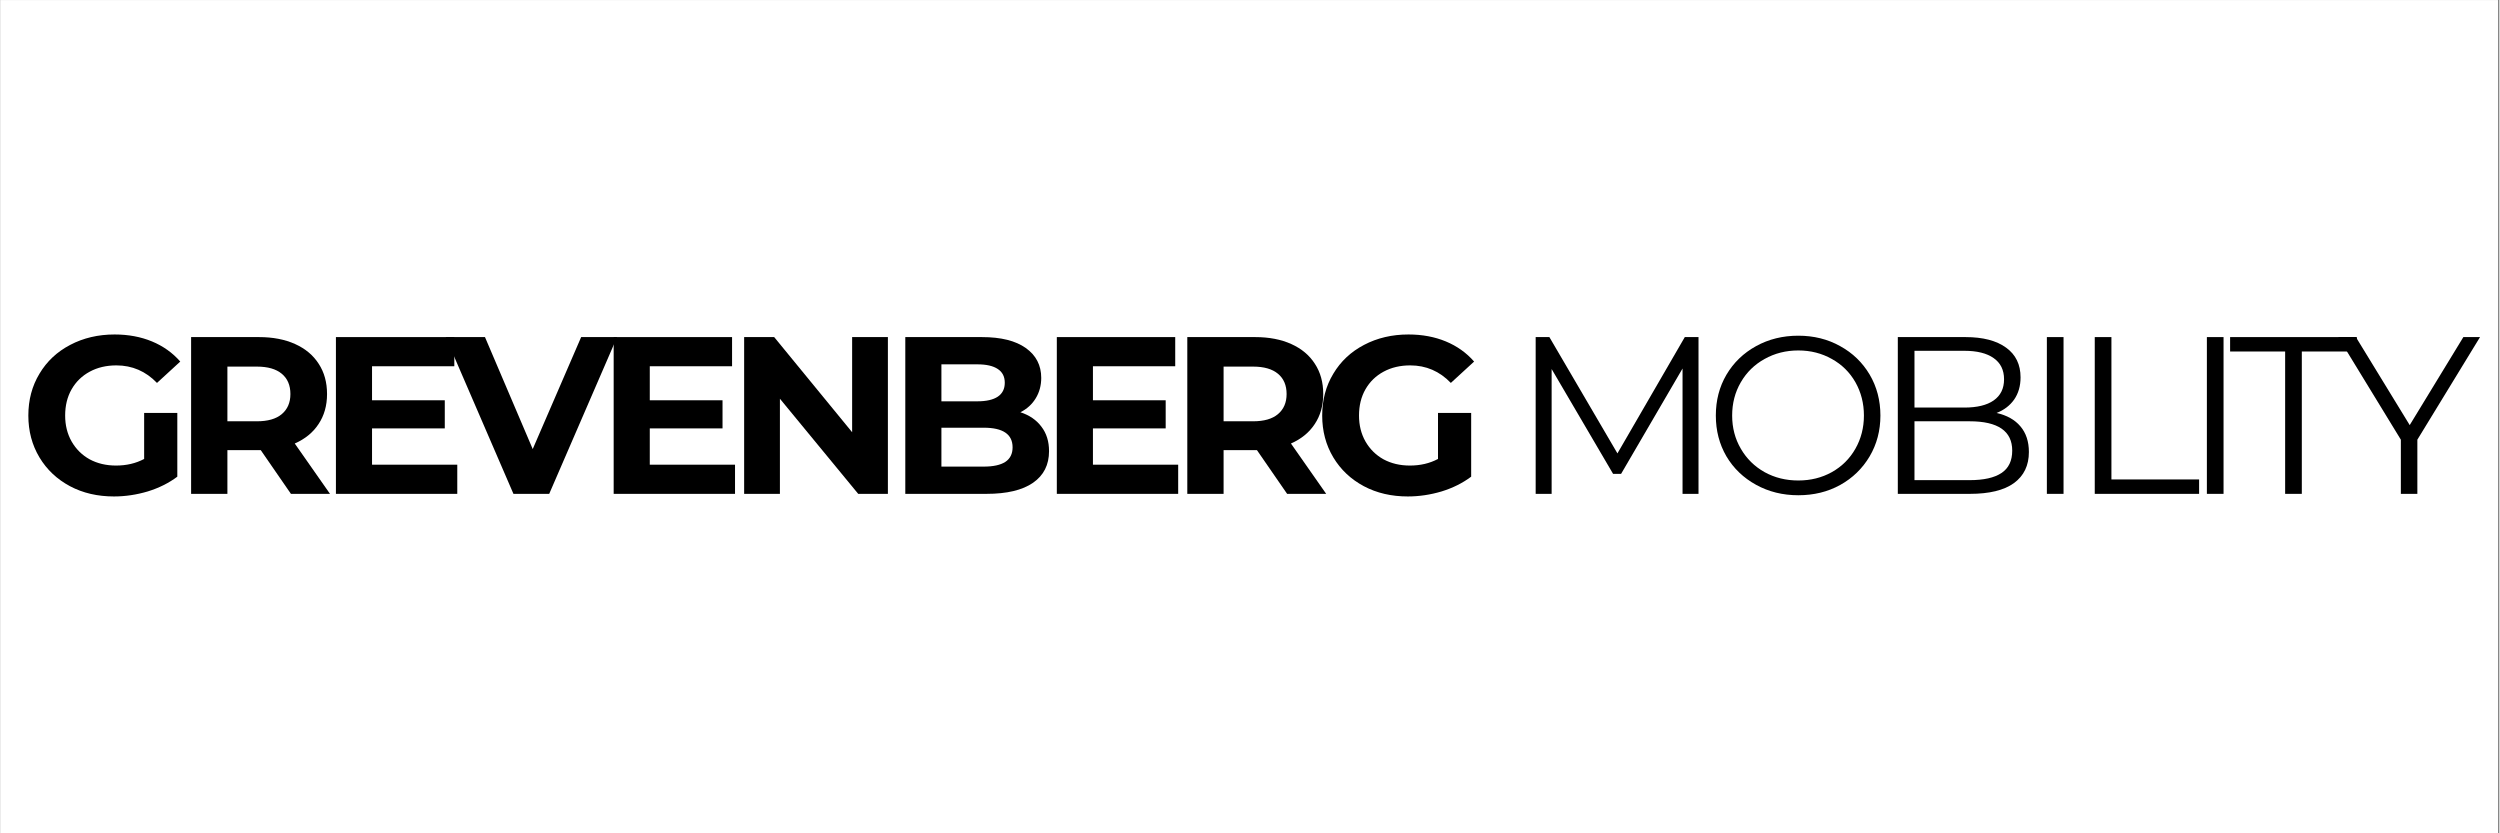 <svg xmlns="http://www.w3.org/2000/svg" xmlns:xlink="http://www.w3.org/1999/xlink" width="300" viewBox="0 0 224.88 75" height="100" preserveAspectRatio="xMidYMid meet"><rect x="0" y="0" width="224.88" height="75" fill="#808080" stroke="none"/><defs><g></g><clipPath id="2bf4e94947"><path d="M 0 0.02 L 224.762 0.02 L 224.762 74.98 L 0 74.98 Z M 0 0.02 " clip-rule="nonzero"></path></clipPath></defs><g clip-path="url(#2bf4e94947)"><path fill="#ffffff" d="M 0 0.02 L 224.879 0.02 L 224.879 74.98 L 0 74.98 Z M 0 0.02 " fill-opacity="1" fill-rule="nonzero"></path><path fill="#ffffff" d="M 0 0.02 L 224.879 0.02 L 224.879 74.98 L 0 74.98 Z M 0 0.02 " fill-opacity="1" fill-rule="nonzero"></path></g><g fill="#000000" fill-opacity="1"><g transform="translate(1.71, 44.447)"><g><path d="M 11.203 -7.281 L 14.188 -7.281 L 14.188 -1.547 C 13.426 -0.973 12.539 -0.531 11.531 -0.219 C 10.52 0.082 9.504 0.234 8.484 0.234 C 7.016 0.234 5.695 -0.07 4.531 -0.688 C 3.363 -1.312 2.445 -2.176 1.781 -3.281 C 1.113 -4.395 0.781 -5.648 0.781 -7.047 C 0.781 -8.453 1.113 -9.707 1.781 -10.812 C 2.445 -11.926 3.367 -12.789 4.547 -13.406 C 5.734 -14.031 7.066 -14.344 8.547 -14.344 C 9.785 -14.344 10.906 -14.133 11.906 -13.719 C 12.914 -13.301 13.766 -12.695 14.453 -11.906 L 12.359 -9.984 C 11.348 -11.035 10.129 -11.562 8.703 -11.562 C 7.805 -11.562 7.008 -11.375 6.312 -11 C 5.613 -10.625 5.066 -10.094 4.672 -9.406 C 4.285 -8.727 4.094 -7.941 4.094 -7.047 C 4.094 -6.18 4.285 -5.406 4.672 -4.719 C 5.066 -4.031 5.609 -3.492 6.297 -3.109 C 6.992 -2.734 7.785 -2.547 8.672 -2.547 C 9.609 -2.547 10.453 -2.742 11.203 -3.141 Z M 11.203 -7.281 "></path></g></g></g><g fill="#000000" fill-opacity="1"><g transform="translate(15.468, 44.447)"><g><path d="M 10.656 0 L 7.938 -3.938 L 4.938 -3.938 L 4.938 0 L 1.672 0 L 1.672 -14.109 L 7.781 -14.109 C 9.031 -14.109 10.113 -13.898 11.031 -13.484 C 11.957 -13.066 12.664 -12.473 13.156 -11.703 C 13.656 -10.941 13.906 -10.035 13.906 -8.984 C 13.906 -7.941 13.648 -7.039 13.141 -6.281 C 12.641 -5.52 11.926 -4.938 11 -4.531 L 14.172 0 Z M 10.609 -8.984 C 10.609 -9.773 10.348 -10.383 9.828 -10.812 C 9.316 -11.238 8.57 -11.453 7.594 -11.453 L 4.938 -11.453 L 4.938 -6.531 L 7.594 -6.531 C 8.57 -6.531 9.316 -6.742 9.828 -7.172 C 10.348 -7.609 10.609 -8.211 10.609 -8.984 Z M 10.609 -8.984 "></path></g></g></g><g fill="#000000" fill-opacity="1"><g transform="translate(28.501, 44.447)"><g><path d="M 12.594 -2.625 L 12.594 0 L 1.672 0 L 1.672 -14.109 L 12.328 -14.109 L 12.328 -11.484 L 4.922 -11.484 L 4.922 -8.422 L 11.469 -8.422 L 11.469 -5.891 L 4.922 -5.891 L 4.922 -2.625 Z M 12.594 -2.625 "></path></g></g></g><g fill="#000000" fill-opacity="1"><g transform="translate(40.244, 44.447)"><g><path d="M 15.234 -14.109 L 9.125 0 L 5.906 0 L -0.188 -14.109 L 3.344 -14.109 L 7.641 -4.031 L 12 -14.109 Z M 15.234 -14.109 "></path></g></g></g><g fill="#000000" fill-opacity="1"><g transform="translate(53.498, 44.447)"><g><path d="M 12.594 -2.625 L 12.594 0 L 1.672 0 L 1.672 -14.109 L 12.328 -14.109 L 12.328 -11.484 L 4.922 -11.484 L 4.922 -8.422 L 11.469 -8.422 L 11.469 -5.891 L 4.922 -5.891 L 4.922 -2.625 Z M 12.594 -2.625 "></path></g></g></g><g fill="#000000" fill-opacity="1"><g transform="translate(65.241, 44.447)"><g><path d="M 14.609 -14.109 L 14.609 0 L 11.938 0 L 4.891 -8.562 L 4.891 0 L 1.672 0 L 1.672 -14.109 L 4.375 -14.109 L 11.391 -5.547 L 11.391 -14.109 Z M 14.609 -14.109 "></path></g></g></g><g fill="#000000" fill-opacity="1"><g transform="translate(79.745, 44.447)"><g><path d="M 12.031 -7.344 C 12.844 -7.082 13.473 -6.648 13.922 -6.047 C 14.379 -5.453 14.609 -4.719 14.609 -3.844 C 14.609 -2.613 14.129 -1.664 13.172 -1 C 12.211 -0.332 10.812 0 8.969 0 L 1.672 0 L 1.672 -14.109 L 8.562 -14.109 C 10.281 -14.109 11.598 -13.781 12.516 -13.125 C 13.441 -12.469 13.906 -11.57 13.906 -10.438 C 13.906 -9.75 13.738 -9.133 13.406 -8.594 C 13.082 -8.062 12.625 -7.645 12.031 -7.344 Z M 4.922 -11.656 L 4.922 -8.328 L 8.156 -8.328 C 8.969 -8.328 9.582 -8.469 10 -8.75 C 10.414 -9.031 10.625 -9.445 10.625 -10 C 10.625 -10.551 10.414 -10.961 10 -11.234 C 9.582 -11.516 8.969 -11.656 8.156 -11.656 Z M 8.734 -2.453 C 9.586 -2.453 10.234 -2.594 10.672 -2.875 C 11.109 -3.164 11.328 -3.602 11.328 -4.188 C 11.328 -5.363 10.461 -5.953 8.734 -5.953 L 4.922 -5.953 L 4.922 -2.453 Z M 8.734 -2.453 "></path></g></g></g><g fill="#000000" fill-opacity="1"><g transform="translate(93.382, 44.447)"><g><path d="M 12.594 -2.625 L 12.594 0 L 1.672 0 L 1.672 -14.109 L 12.328 -14.109 L 12.328 -11.484 L 4.922 -11.484 L 4.922 -8.422 L 11.469 -8.422 L 11.469 -5.891 L 4.922 -5.891 L 4.922 -2.625 Z M 12.594 -2.625 "></path></g></g></g><g fill="#000000" fill-opacity="1"><g transform="translate(105.125, 44.447)"><g><path d="M 10.656 0 L 7.938 -3.938 L 4.938 -3.938 L 4.938 0 L 1.672 0 L 1.672 -14.109 L 7.781 -14.109 C 9.031 -14.109 10.113 -13.898 11.031 -13.484 C 11.957 -13.066 12.664 -12.473 13.156 -11.703 C 13.656 -10.941 13.906 -10.035 13.906 -8.984 C 13.906 -7.941 13.648 -7.039 13.141 -6.281 C 12.641 -5.52 11.926 -4.938 11 -4.531 L 14.172 0 Z M 10.609 -8.984 C 10.609 -9.773 10.348 -10.383 9.828 -10.812 C 9.316 -11.238 8.57 -11.453 7.594 -11.453 L 4.938 -11.453 L 4.938 -6.531 L 7.594 -6.531 C 8.57 -6.531 9.316 -6.742 9.828 -7.172 C 10.348 -7.609 10.609 -8.211 10.609 -8.984 Z M 10.609 -8.984 "></path></g></g></g><g fill="#000000" fill-opacity="1"><g transform="translate(118.157, 44.447)"><g><path d="M 11.203 -7.281 L 14.188 -7.281 L 14.188 -1.547 C 13.426 -0.973 12.539 -0.531 11.531 -0.219 C 10.52 0.082 9.504 0.234 8.484 0.234 C 7.016 0.234 5.695 -0.07 4.531 -0.688 C 3.363 -1.312 2.445 -2.176 1.781 -3.281 C 1.113 -4.395 0.781 -5.648 0.781 -7.047 C 0.781 -8.453 1.113 -9.707 1.781 -10.812 C 2.445 -11.926 3.367 -12.789 4.547 -13.406 C 5.734 -14.031 7.066 -14.344 8.547 -14.344 C 9.785 -14.344 10.906 -14.133 11.906 -13.719 C 12.914 -13.301 13.766 -12.695 14.453 -11.906 L 12.359 -9.984 C 11.348 -11.035 10.129 -11.562 8.703 -11.562 C 7.805 -11.562 7.008 -11.375 6.312 -11 C 5.613 -10.625 5.066 -10.094 4.672 -9.406 C 4.285 -8.727 4.094 -7.941 4.094 -7.047 C 4.094 -6.18 4.285 -5.406 4.672 -4.719 C 5.066 -4.031 5.609 -3.492 6.297 -3.109 C 6.992 -2.734 7.785 -2.547 8.672 -2.547 C 9.609 -2.547 10.453 -2.742 11.203 -3.141 Z M 11.203 -7.281 "></path></g></g></g><g fill="#000000" fill-opacity="1"><g transform="translate(131.915, 44.447)"><g></g></g></g><g fill="#000000" fill-opacity="1"><g transform="translate(135.853, 44.447)"><g><path d="M 16.953 -14.109 L 16.953 0 L 15.516 0 L 15.516 -11.281 L 9.984 -1.797 L 9.266 -1.797 L 3.734 -11.234 L 3.734 0 L 2.297 0 L 2.297 -14.109 L 3.531 -14.109 L 9.656 -3.641 L 15.719 -14.109 Z M 16.953 -14.109 "></path></g></g></g><g fill="#000000" fill-opacity="1"><g transform="translate(153.318, 44.447)"><g><path d="M 8.469 0.125 C 7.07 0.125 5.805 -0.188 4.672 -0.812 C 3.535 -1.438 2.645 -2.289 2 -3.375 C 1.363 -4.469 1.047 -5.691 1.047 -7.047 C 1.047 -8.41 1.363 -9.633 2 -10.719 C 2.645 -11.812 3.535 -12.672 4.672 -13.297 C 5.805 -13.922 7.07 -14.234 8.469 -14.234 C 9.863 -14.234 11.117 -13.922 12.234 -13.297 C 13.359 -12.68 14.242 -11.828 14.891 -10.734 C 15.535 -9.641 15.859 -8.41 15.859 -7.047 C 15.859 -5.691 15.535 -4.469 14.891 -3.375 C 14.242 -2.281 13.359 -1.422 12.234 -0.797 C 11.117 -0.18 9.863 0.125 8.469 0.125 Z M 8.469 -1.203 C 9.582 -1.203 10.586 -1.453 11.484 -1.953 C 12.391 -2.461 13.098 -3.164 13.609 -4.062 C 14.117 -4.957 14.375 -5.953 14.375 -7.047 C 14.375 -8.148 14.117 -9.148 13.609 -10.047 C 13.098 -10.941 12.391 -11.641 11.484 -12.141 C 10.586 -12.648 9.582 -12.906 8.469 -12.906 C 7.352 -12.906 6.344 -12.648 5.438 -12.141 C 4.531 -11.641 3.816 -10.941 3.297 -10.047 C 2.773 -9.148 2.516 -8.148 2.516 -7.047 C 2.516 -5.953 2.773 -4.957 3.297 -4.062 C 3.816 -3.164 4.531 -2.461 5.438 -1.953 C 6.344 -1.453 7.352 -1.203 8.469 -1.203 Z M 8.469 -1.203 "></path></g></g></g><g fill="#000000" fill-opacity="1"><g transform="translate(168.446, 44.447)"><g><path d="M 11.188 -7.281 C 12.113 -7.07 12.828 -6.672 13.328 -6.078 C 13.836 -5.484 14.094 -4.711 14.094 -3.766 C 14.094 -2.555 13.645 -1.625 12.75 -0.969 C 11.852 -0.32 10.531 0 8.781 0 L 2.297 0 L 2.297 -14.109 L 8.391 -14.109 C 9.961 -14.109 11.18 -13.789 12.047 -13.156 C 12.91 -12.531 13.344 -11.641 13.344 -10.484 C 13.344 -9.703 13.148 -9.035 12.766 -8.484 C 12.379 -7.941 11.852 -7.539 11.188 -7.281 Z M 3.797 -12.875 L 3.797 -7.766 L 8.281 -7.766 C 9.426 -7.766 10.305 -7.977 10.922 -8.406 C 11.547 -8.844 11.859 -9.477 11.859 -10.312 C 11.859 -11.145 11.547 -11.781 10.922 -12.219 C 10.305 -12.656 9.426 -12.875 8.281 -12.875 Z M 8.766 -1.234 C 10.023 -1.234 10.977 -1.445 11.625 -1.875 C 12.27 -2.301 12.594 -2.973 12.594 -3.891 C 12.594 -5.648 11.316 -6.531 8.766 -6.531 L 3.797 -6.531 L 3.797 -1.234 Z M 8.766 -1.234 "></path></g></g></g><g fill="#000000" fill-opacity="1"><g transform="translate(181.861, 44.447)"><g><path d="M 2.297 -14.109 L 3.797 -14.109 L 3.797 0 L 2.297 0 Z M 2.297 -14.109 "></path></g></g></g><g fill="#000000" fill-opacity="1"><g transform="translate(186.171, 44.447)"><g><path d="M 2.297 -14.109 L 3.797 -14.109 L 3.797 -1.297 L 11.688 -1.297 L 11.688 0 L 2.297 0 Z M 2.297 -14.109 "></path></g></g></g><g fill="#000000" fill-opacity="1"><g transform="translate(196.262, 44.447)"><g><path d="M 2.297 -14.109 L 3.797 -14.109 L 3.797 0 L 2.297 0 Z M 2.297 -14.109 "></path></g></g></g><g fill="#000000" fill-opacity="1"><g transform="translate(200.572, 44.447)"><g><path d="M 5.031 -12.812 L 0.078 -12.812 L 0.078 -14.109 L 11.484 -14.109 L 11.484 -12.812 L 6.531 -12.812 L 6.531 0 L 5.031 0 Z M 5.031 -12.812 "></path></g></g></g><g fill="#000000" fill-opacity="1"><g transform="translate(210.361, 44.447)"><g><path d="M 7.141 -4.875 L 7.141 0 L 5.656 0 L 5.656 -4.875 L 0.016 -14.109 L 1.609 -14.109 L 6.453 -6.188 L 11.281 -14.109 L 12.781 -14.109 Z M 7.141 -4.875 "></path></g></g></g></svg>